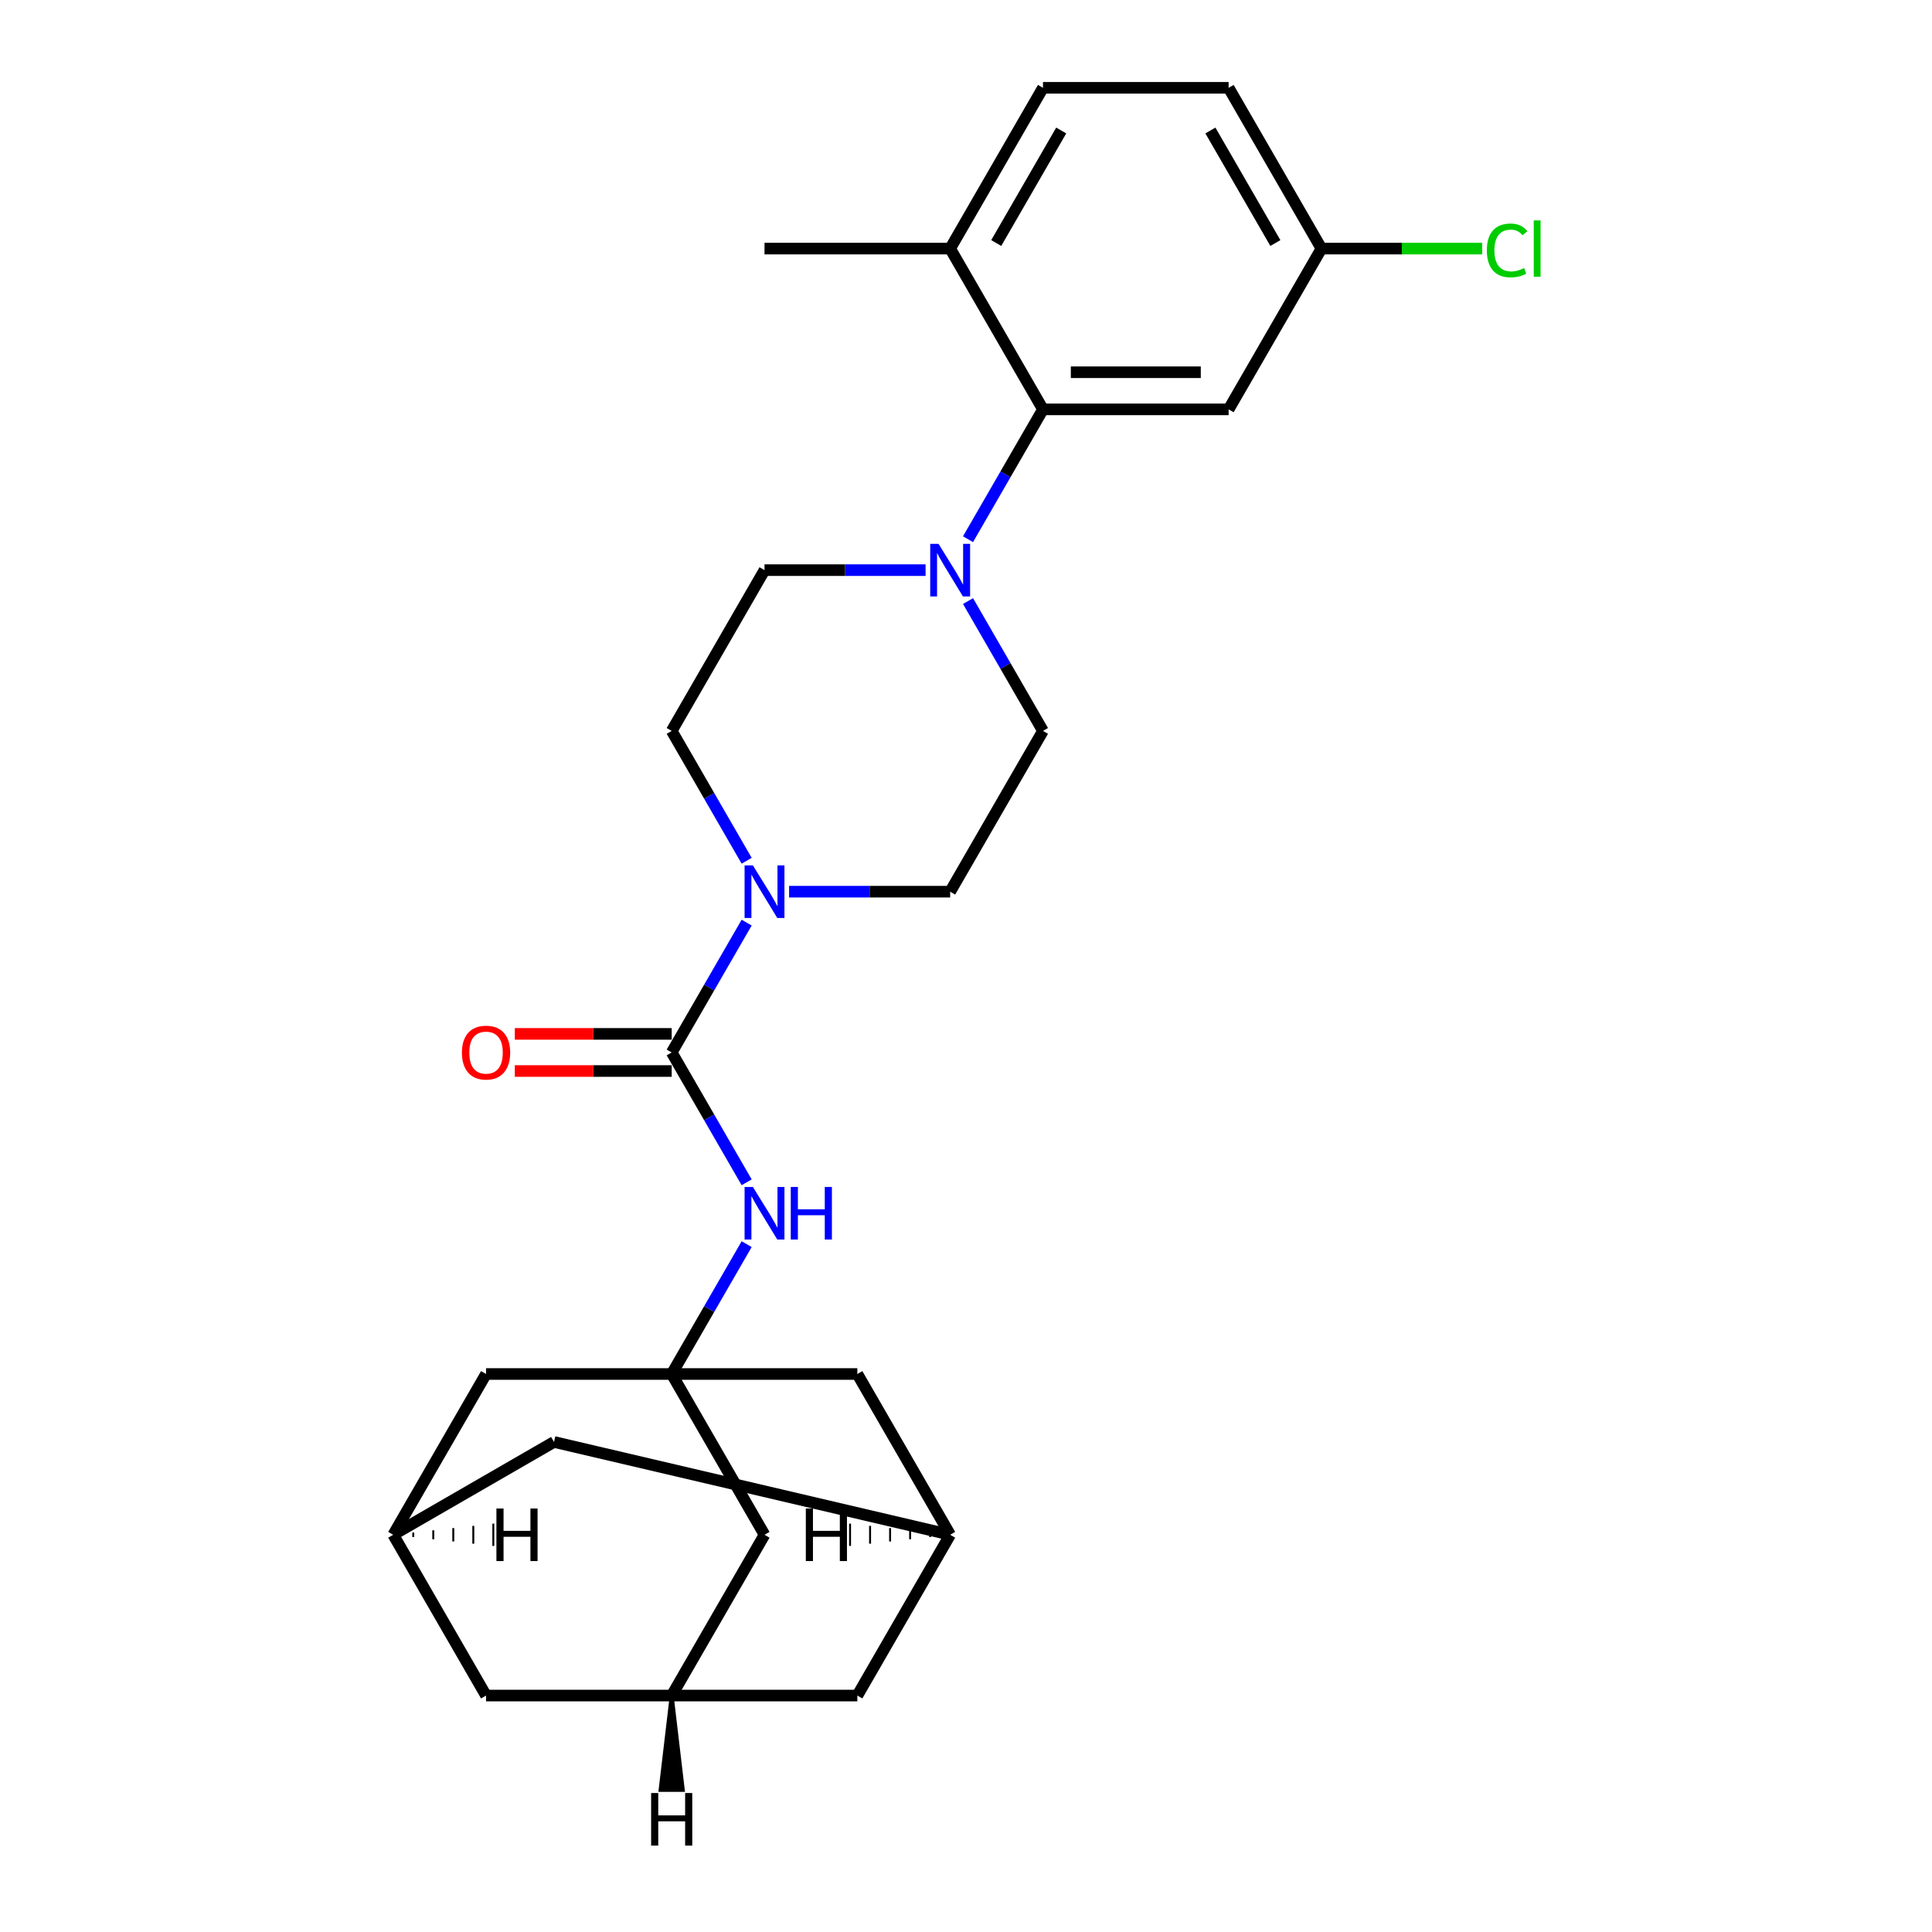 <?xml version='1.0' encoding='iso-8859-1'?>
<svg version='1.1' baseProfile='full'
              xmlns='http://www.w3.org/2000/svg'
                      xmlns:rdkit='http://www.rdkit.org/xml'
                      xmlns:xlink='http://www.w3.org/1999/xlink'
                  xml:space='preserve'
width='1000px' height='1000px' viewBox='0 0 1000 1000'>
<!-- END OF HEADER -->
<rect style='opacity:1.0;fill:#FFFFFF;stroke:none' width='1000' height='1000' x='0' y='0'> </rect>
<path class='bond-0' d='M 347.667,544.751 L 367.068,511.147' style='fill:none;fill-rule:evenodd;stroke:#000000;stroke-width:6px;stroke-linecap:butt;stroke-linejoin:miter;stroke-opacity:1' />
<path class='bond-0' d='M 367.068,511.147 L 386.469,477.544' style='fill:none;fill-rule:evenodd;stroke:#0000FF;stroke-width:6px;stroke-linecap:butt;stroke-linejoin:miter;stroke-opacity:1' />
<path class='bond-4' d='M 347.667,544.751 L 367.068,578.355' style='fill:none;fill-rule:evenodd;stroke:#000000;stroke-width:6px;stroke-linecap:butt;stroke-linejoin:miter;stroke-opacity:1' />
<path class='bond-4' d='M 367.068,578.355 L 386.469,611.959' style='fill:none;fill-rule:evenodd;stroke:#0000FF;stroke-width:6px;stroke-linecap:butt;stroke-linejoin:miter;stroke-opacity:1' />
<path class='bond-9' d='M 347.667,535.142 L 307.069,535.142' style='fill:none;fill-rule:evenodd;stroke:#000000;stroke-width:6px;stroke-linecap:butt;stroke-linejoin:miter;stroke-opacity:1' />
<path class='bond-9' d='M 307.069,535.142 L 266.471,535.142' style='fill:none;fill-rule:evenodd;stroke:#FF0000;stroke-width:6px;stroke-linecap:butt;stroke-linejoin:miter;stroke-opacity:1' />
<path class='bond-9' d='M 347.667,554.36 L 307.069,554.36' style='fill:none;fill-rule:evenodd;stroke:#000000;stroke-width:6px;stroke-linecap:butt;stroke-linejoin:miter;stroke-opacity:1' />
<path class='bond-9' d='M 307.069,554.36 L 266.471,554.36' style='fill:none;fill-rule:evenodd;stroke:#FF0000;stroke-width:6px;stroke-linecap:butt;stroke-linejoin:miter;stroke-opacity:1' />
<path class='bond-11' d='M 408.434,461.535 L 450.118,461.535' style='fill:none;fill-rule:evenodd;stroke:#0000FF;stroke-width:6px;stroke-linecap:butt;stroke-linejoin:miter;stroke-opacity:1' />
<path class='bond-11' d='M 450.118,461.535 L 491.802,461.535' style='fill:none;fill-rule:evenodd;stroke:#000000;stroke-width:6px;stroke-linecap:butt;stroke-linejoin:miter;stroke-opacity:1' />
<path class='bond-12' d='M 386.469,445.526 L 367.068,411.923' style='fill:none;fill-rule:evenodd;stroke:#0000FF;stroke-width:6px;stroke-linecap:butt;stroke-linejoin:miter;stroke-opacity:1' />
<path class='bond-12' d='M 367.068,411.923 L 347.667,378.319' style='fill:none;fill-rule:evenodd;stroke:#000000;stroke-width:6px;stroke-linecap:butt;stroke-linejoin:miter;stroke-opacity:1' />
<path class='bond-1' d='M 347.667,711.183 L 367.068,677.58' style='fill:none;fill-rule:evenodd;stroke:#000000;stroke-width:6px;stroke-linecap:butt;stroke-linejoin:miter;stroke-opacity:1' />
<path class='bond-1' d='M 367.068,677.58 L 386.469,643.976' style='fill:none;fill-rule:evenodd;stroke:#0000FF;stroke-width:6px;stroke-linecap:butt;stroke-linejoin:miter;stroke-opacity:1' />
<path class='bond-15' d='M 347.667,711.183 L 395.712,794.399' style='fill:none;fill-rule:evenodd;stroke:#000000;stroke-width:6px;stroke-linecap:butt;stroke-linejoin:miter;stroke-opacity:1' />
<path class='bond-16' d='M 347.667,711.183 L 251.577,711.183' style='fill:none;fill-rule:evenodd;stroke:#000000;stroke-width:6px;stroke-linecap:butt;stroke-linejoin:miter;stroke-opacity:1' />
<path class='bond-17' d='M 347.667,711.183 L 443.757,711.183' style='fill:none;fill-rule:evenodd;stroke:#000000;stroke-width:6px;stroke-linecap:butt;stroke-linejoin:miter;stroke-opacity:1' />
<path class='bond-2' d='M 479.079,295.103 L 437.396,295.103' style='fill:none;fill-rule:evenodd;stroke:#0000FF;stroke-width:6px;stroke-linecap:butt;stroke-linejoin:miter;stroke-opacity:1' />
<path class='bond-2' d='M 437.396,295.103 L 395.712,295.103' style='fill:none;fill-rule:evenodd;stroke:#000000;stroke-width:6px;stroke-linecap:butt;stroke-linejoin:miter;stroke-opacity:1' />
<path class='bond-3' d='M 501.044,279.094 L 520.445,245.491' style='fill:none;fill-rule:evenodd;stroke:#0000FF;stroke-width:6px;stroke-linecap:butt;stroke-linejoin:miter;stroke-opacity:1' />
<path class='bond-3' d='M 520.445,245.491 L 539.846,211.887' style='fill:none;fill-rule:evenodd;stroke:#000000;stroke-width:6px;stroke-linecap:butt;stroke-linejoin:miter;stroke-opacity:1' />
<path class='bond-26' d='M 501.044,311.111 L 520.445,344.715' style='fill:none;fill-rule:evenodd;stroke:#0000FF;stroke-width:6px;stroke-linecap:butt;stroke-linejoin:miter;stroke-opacity:1' />
<path class='bond-26' d='M 520.445,344.715 L 539.846,378.319' style='fill:none;fill-rule:evenodd;stroke:#000000;stroke-width:6px;stroke-linecap:butt;stroke-linejoin:miter;stroke-opacity:1' />
<path class='bond-5' d='M 539.846,211.887 L 635.936,211.887' style='fill:none;fill-rule:evenodd;stroke:#000000;stroke-width:6px;stroke-linecap:butt;stroke-linejoin:miter;stroke-opacity:1' />
<path class='bond-5' d='M 554.26,192.669 L 621.523,192.669' style='fill:none;fill-rule:evenodd;stroke:#000000;stroke-width:6px;stroke-linecap:butt;stroke-linejoin:miter;stroke-opacity:1' />
<path class='bond-10' d='M 539.846,211.887 L 491.802,128.671' style='fill:none;fill-rule:evenodd;stroke:#000000;stroke-width:6px;stroke-linecap:butt;stroke-linejoin:miter;stroke-opacity:1' />
<path class='bond-22' d='M 635.936,211.887 L 683.981,128.671' style='fill:none;fill-rule:evenodd;stroke:#000000;stroke-width:6px;stroke-linecap:butt;stroke-linejoin:miter;stroke-opacity:1' />
<path class='bond-6' d='M 347.667,877.615 L 395.712,794.399' style='fill:none;fill-rule:evenodd;stroke:#000000;stroke-width:6px;stroke-linecap:butt;stroke-linejoin:miter;stroke-opacity:1' />
<path class='bond-28' d='M 347.667,877.615 L 443.757,877.615' style='fill:none;fill-rule:evenodd;stroke:#000000;stroke-width:6px;stroke-linecap:butt;stroke-linejoin:miter;stroke-opacity:1' />
<path class='bond-29' d='M 347.667,877.615 L 251.577,877.615' style='fill:none;fill-rule:evenodd;stroke:#000000;stroke-width:6px;stroke-linecap:butt;stroke-linejoin:miter;stroke-opacity:1' />
<path class='bond-31' d='M 347.667,877.615 L 341.902,926.467 L 353.432,926.467 Z' style='fill:#000000;fill-rule:evenodd;fill-opacity:1;stroke:#000000;stroke-width:2px;stroke-linecap:butt;stroke-linejoin:miter;stroke-opacity:1;' />
<path class='bond-7' d='M 491.802,794.399 L 443.757,711.183' style='fill:none;fill-rule:evenodd;stroke:#000000;stroke-width:6px;stroke-linecap:butt;stroke-linejoin:miter;stroke-opacity:1' />
<path class='bond-18' d='M 491.802,794.399 L 443.757,877.615' style='fill:none;fill-rule:evenodd;stroke:#000000;stroke-width:6px;stroke-linecap:butt;stroke-linejoin:miter;stroke-opacity:1' />
<path class='bond-20' d='M 491.802,794.399 L 286.749,746.355' style='fill:none;fill-rule:evenodd;stroke:#000000;stroke-width:6px;stroke-linecap:butt;stroke-linejoin:miter;stroke-opacity:1' />
<path class='bond-32' d='M 481.439,793.246 L 481.439,795.552' style='fill:none;fill-rule:evenodd;stroke:#000000;stroke-width:1.0px;stroke-linecap:butt;stroke-linejoin:miter;stroke-opacity:1' />
<path class='bond-32' d='M 471.077,792.093 L 471.077,796.706' style='fill:none;fill-rule:evenodd;stroke:#000000;stroke-width:1.0px;stroke-linecap:butt;stroke-linejoin:miter;stroke-opacity:1' />
<path class='bond-32' d='M 460.715,790.94 L 460.715,797.859' style='fill:none;fill-rule:evenodd;stroke:#000000;stroke-width:1.0px;stroke-linecap:butt;stroke-linejoin:miter;stroke-opacity:1' />
<path class='bond-32' d='M 450.352,789.787 L 450.352,799.012' style='fill:none;fill-rule:evenodd;stroke:#000000;stroke-width:1.0px;stroke-linecap:butt;stroke-linejoin:miter;stroke-opacity:1' />
<path class='bond-32' d='M 439.99,788.634 L 439.99,800.165' style='fill:none;fill-rule:evenodd;stroke:#000000;stroke-width:1.0px;stroke-linecap:butt;stroke-linejoin:miter;stroke-opacity:1' />
<path class='bond-8' d='M 203.533,794.399 L 251.577,711.183' style='fill:none;fill-rule:evenodd;stroke:#000000;stroke-width:6px;stroke-linecap:butt;stroke-linejoin:miter;stroke-opacity:1' />
<path class='bond-19' d='M 203.533,794.399 L 251.577,877.615' style='fill:none;fill-rule:evenodd;stroke:#000000;stroke-width:6px;stroke-linecap:butt;stroke-linejoin:miter;stroke-opacity:1' />
<path class='bond-27' d='M 203.533,794.399 L 286.749,746.355' style='fill:none;fill-rule:evenodd;stroke:#000000;stroke-width:6px;stroke-linecap:butt;stroke-linejoin:miter;stroke-opacity:1' />
<path class='bond-33' d='M 213.895,795.552 L 213.895,793.246' style='fill:none;fill-rule:evenodd;stroke:#000000;stroke-width:1.0px;stroke-linecap:butt;stroke-linejoin:miter;stroke-opacity:1' />
<path class='bond-33' d='M 224.257,796.706 L 224.257,792.093' style='fill:none;fill-rule:evenodd;stroke:#000000;stroke-width:1.0px;stroke-linecap:butt;stroke-linejoin:miter;stroke-opacity:1' />
<path class='bond-33' d='M 234.62,797.859 L 234.62,790.94' style='fill:none;fill-rule:evenodd;stroke:#000000;stroke-width:1.0px;stroke-linecap:butt;stroke-linejoin:miter;stroke-opacity:1' />
<path class='bond-33' d='M 244.982,799.012 L 244.982,789.787' style='fill:none;fill-rule:evenodd;stroke:#000000;stroke-width:1.0px;stroke-linecap:butt;stroke-linejoin:miter;stroke-opacity:1' />
<path class='bond-33' d='M 255.344,800.165 L 255.344,788.634' style='fill:none;fill-rule:evenodd;stroke:#000000;stroke-width:1.0px;stroke-linecap:butt;stroke-linejoin:miter;stroke-opacity:1' />
<path class='bond-21' d='M 491.802,128.671 L 539.846,45.455' style='fill:none;fill-rule:evenodd;stroke:#000000;stroke-width:6px;stroke-linecap:butt;stroke-linejoin:miter;stroke-opacity:1' />
<path class='bond-21' d='M 515.652,125.797 L 549.283,67.546' style='fill:none;fill-rule:evenodd;stroke:#000000;stroke-width:6px;stroke-linecap:butt;stroke-linejoin:miter;stroke-opacity:1' />
<path class='bond-25' d='M 491.802,128.671 L 395.712,128.671' style='fill:none;fill-rule:evenodd;stroke:#000000;stroke-width:6px;stroke-linecap:butt;stroke-linejoin:miter;stroke-opacity:1' />
<path class='bond-14' d='M 491.802,461.535 L 539.846,378.319' style='fill:none;fill-rule:evenodd;stroke:#000000;stroke-width:6px;stroke-linecap:butt;stroke-linejoin:miter;stroke-opacity:1' />
<path class='bond-13' d='M 347.667,378.319 L 395.712,295.103' style='fill:none;fill-rule:evenodd;stroke:#000000;stroke-width:6px;stroke-linecap:butt;stroke-linejoin:miter;stroke-opacity:1' />
<path class='bond-23' d='M 539.846,45.455 L 635.936,45.455' style='fill:none;fill-rule:evenodd;stroke:#000000;stroke-width:6px;stroke-linecap:butt;stroke-linejoin:miter;stroke-opacity:1' />
<path class='bond-24' d='M 683.981,128.671 L 725.578,128.671' style='fill:none;fill-rule:evenodd;stroke:#000000;stroke-width:6px;stroke-linecap:butt;stroke-linejoin:miter;stroke-opacity:1' />
<path class='bond-24' d='M 725.578,128.671 L 767.175,128.671' style='fill:none;fill-rule:evenodd;stroke:#00CC00;stroke-width:6px;stroke-linecap:butt;stroke-linejoin:miter;stroke-opacity:1' />
<path class='bond-30' d='M 683.981,128.671 L 635.936,45.455' style='fill:none;fill-rule:evenodd;stroke:#000000;stroke-width:6px;stroke-linecap:butt;stroke-linejoin:miter;stroke-opacity:1' />
<path class='bond-30' d='M 660.131,125.797 L 626.5,67.546' style='fill:none;fill-rule:evenodd;stroke:#000000;stroke-width:6px;stroke-linecap:butt;stroke-linejoin:miter;stroke-opacity:1' />
<path  class='atom-1' d='M 389.697 447.929
L 398.614 462.342
Q 399.498 463.764, 400.92 466.34
Q 402.342 468.915, 402.419 469.068
L 402.419 447.929
L 406.032 447.929
L 406.032 475.141
L 402.304 475.141
L 392.733 459.383
Q 391.619 457.538, 390.427 455.424
Q 389.274 453.31, 388.928 452.656
L 388.928 475.141
L 385.392 475.141
L 385.392 447.929
L 389.697 447.929
' fill='#0000FF'/>
<path  class='atom-3' d='M 485.786 281.497
L 494.704 295.91
Q 495.588 297.332, 497.01 299.907
Q 498.432 302.483, 498.509 302.636
L 498.509 281.497
L 502.122 281.497
L 502.122 308.709
L 498.393 308.709
L 488.823 292.95
Q 487.708 291.105, 486.517 288.992
Q 485.364 286.878, 485.018 286.224
L 485.018 308.709
L 481.482 308.709
L 481.482 281.497
L 485.786 281.497
' fill='#0000FF'/>
<path  class='atom-5' d='M 389.697 614.361
L 398.614 628.774
Q 399.498 630.196, 400.92 632.772
Q 402.342 635.347, 402.419 635.501
L 402.419 614.361
L 406.032 614.361
L 406.032 641.574
L 402.304 641.574
L 392.733 625.815
Q 391.619 623.97, 390.427 621.856
Q 389.274 619.742, 388.928 619.089
L 388.928 641.574
L 385.392 641.574
L 385.392 614.361
L 389.697 614.361
' fill='#0000FF'/>
<path  class='atom-5' d='M 409.299 614.361
L 412.989 614.361
L 412.989 625.93
L 426.903 625.93
L 426.903 614.361
L 430.593 614.361
L 430.593 641.574
L 426.903 641.574
L 426.903 629.005
L 412.989 629.005
L 412.989 641.574
L 409.299 641.574
L 409.299 614.361
' fill='#0000FF'/>
<path  class='atom-10' d='M 239.086 544.828
Q 239.086 538.294, 242.314 534.642
Q 245.543 530.991, 251.577 530.991
Q 257.612 530.991, 260.84 534.642
Q 264.069 538.294, 264.069 544.828
Q 264.069 551.439, 260.802 555.206
Q 257.535 558.934, 251.577 558.934
Q 245.581 558.934, 242.314 555.206
Q 239.086 551.477, 239.086 544.828
M 251.577 555.859
Q 255.729 555.859, 257.958 553.092
Q 260.226 550.286, 260.226 544.828
Q 260.226 539.485, 257.958 536.795
Q 255.729 534.066, 251.577 534.066
Q 247.426 534.066, 245.159 536.756
Q 242.929 539.447, 242.929 544.828
Q 242.929 550.324, 245.159 553.092
Q 247.426 555.859, 251.577 555.859
' fill='#FF0000'/>
<path  class='atom-25' d='M 769.578 129.612
Q 769.578 122.848, 772.729 119.312
Q 775.92 115.737, 781.954 115.737
Q 787.566 115.737, 790.564 119.696
L 788.027 121.771
Q 785.836 118.889, 781.954 118.889
Q 777.841 118.889, 775.651 121.656
Q 773.498 124.385, 773.498 129.612
Q 773.498 134.993, 775.727 137.761
Q 777.995 140.528, 782.377 140.528
Q 785.375 140.528, 788.872 138.722
L 789.949 141.604
Q 788.527 142.527, 786.374 143.065
Q 784.222 143.603, 781.839 143.603
Q 775.92 143.603, 772.729 139.99
Q 769.578 136.377, 769.578 129.612
' fill='#00CC00'/>
<path  class='atom-25' d='M 793.869 114.084
L 797.405 114.084
L 797.405 143.257
L 793.869 143.257
L 793.869 114.084
' fill='#00CC00'/>
<path  class='atom-27' d='M 337.02 928.069
L 340.71 928.069
L 340.71 939.638
L 354.624 939.638
L 354.624 928.069
L 358.314 928.069
L 358.314 955.282
L 354.624 955.282
L 354.624 942.713
L 340.71 942.713
L 340.71 955.282
L 337.02 955.282
L 337.02 928.069
' fill='#000000'/>
<path  class='atom-28' d='M 417.095 780.793
L 420.785 780.793
L 420.785 792.362
L 434.699 792.362
L 434.699 780.793
L 438.389 780.793
L 438.389 808.006
L 434.699 808.006
L 434.699 795.437
L 420.785 795.437
L 420.785 808.006
L 417.095 808.006
L 417.095 780.793
' fill='#000000'/>
<path  class='atom-29' d='M 256.946 780.793
L 260.636 780.793
L 260.636 792.362
L 274.549 792.362
L 274.549 780.793
L 278.239 780.793
L 278.239 808.006
L 274.549 808.006
L 274.549 795.437
L 260.636 795.437
L 260.636 808.006
L 256.946 808.006
L 256.946 780.793
' fill='#000000'/>
</svg>
